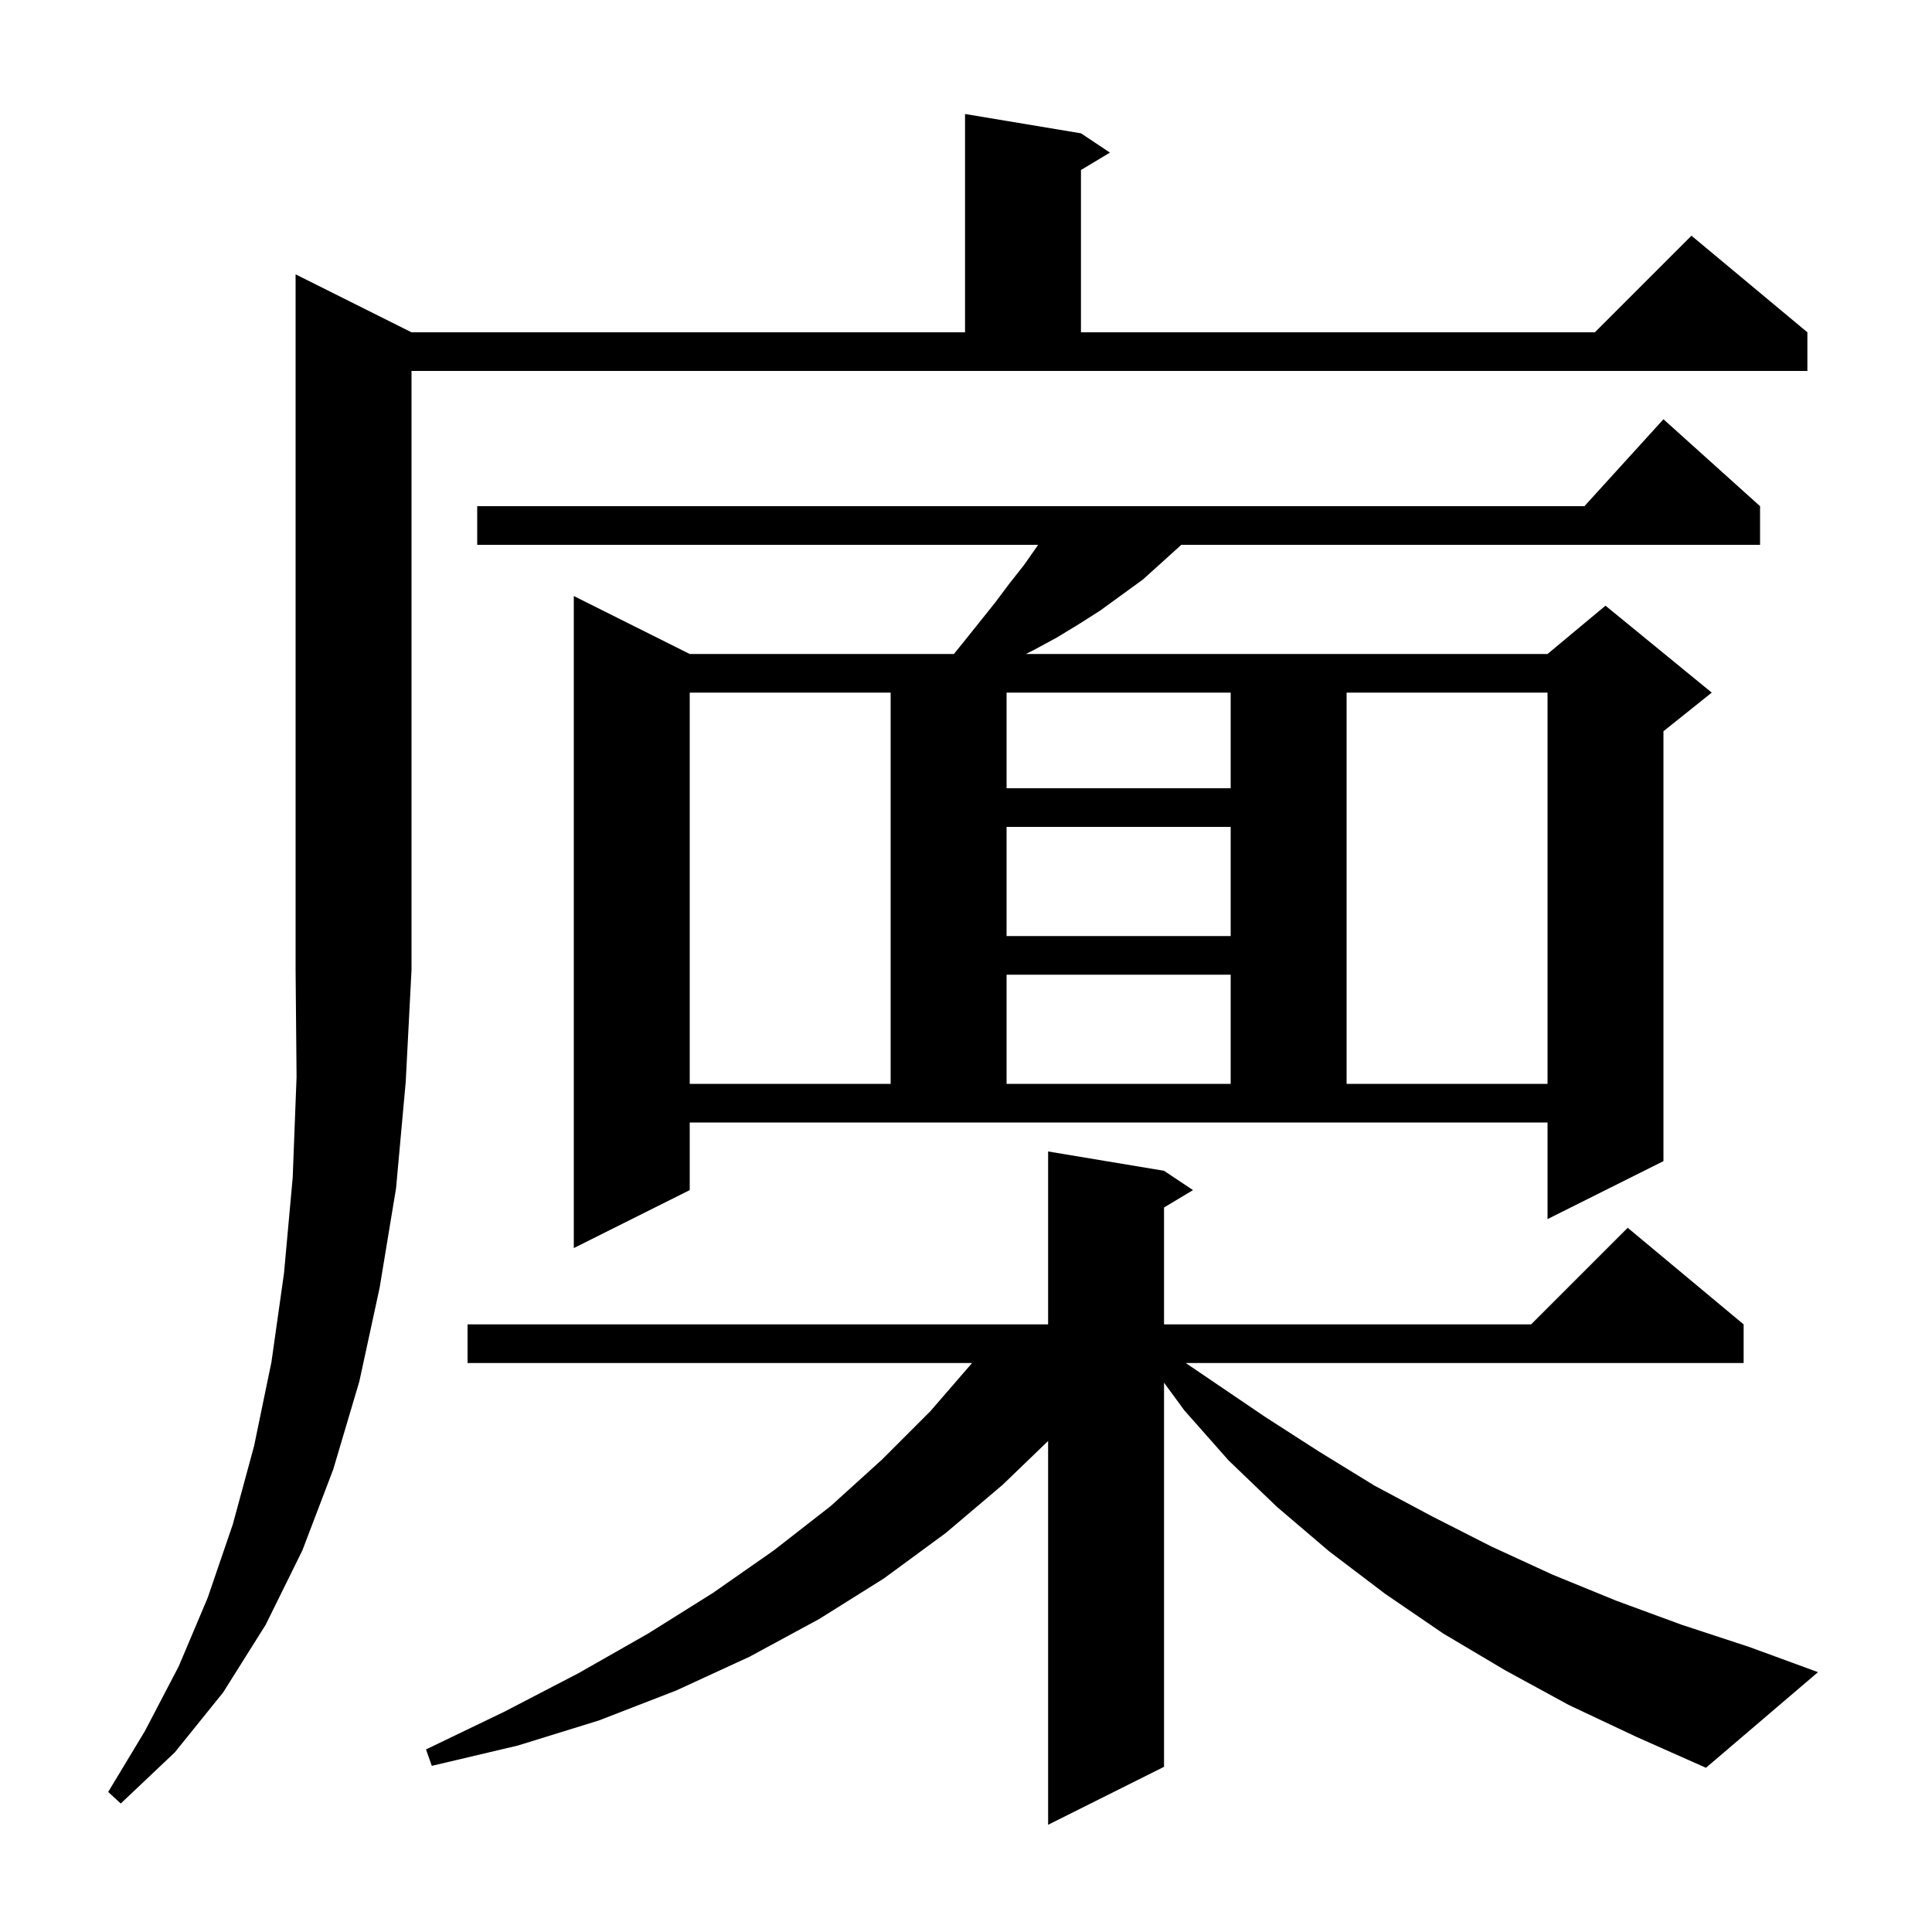 <svg xmlns="http://www.w3.org/2000/svg" xmlns:xlink="http://www.w3.org/1999/xlink" version="1.1" baseProfile="full" viewBox="0 0 200 200" width="200" height="200"><g fill="currentColor"><path d="M 162.4 176.5 L 155.8 172.9 L 149.4 169.1 L 143.4 165.0 L 137.6 160.6 L 132.2 156.0 L 127.2 151.2 L 122.6 146.0 L 120.5 143.132 L 120.5 182.9 L 108.5 188.9 L 108.5 149.171 L 103.8 153.7 L 97.9 158.7 L 91.5 163.4 L 84.8 167.6 L 77.6 171.5 L 70.0 175.0 L 62.0 178.1 L 53.6 180.7 L 44.7 182.8 L 44.1 181.1 L 52.2 177.2 L 59.9 173.2 L 67.1 169.1 L 73.8 164.9 L 80.1 160.5 L 86.0 155.9 L 91.3 151.1 L 96.3 146.1 L 100.627 141.1 L 48.4 141.1 L 48.4 137.1 L 108.5 137.1 L 108.5 119.2 L 120.5 121.2 L 123.5 123.2 L 120.5 125.0 L 120.5 137.1 L 158.5 137.1 L 168.5 127.1 L 180.5 137.1 L 180.5 141.1 L 122.747 141.1 L 131.0 146.7 L 136.6 150.3 L 142.3 153.8 L 148.3 157.0 L 154.4 160.1 L 160.7 163.0 L 167.3 165.7 L 174.1 168.2 L 181.1 170.5 L 188.2 173.1 L 176.6 183.0 L 169.4 179.8 Z M 42.6 34.4 L 99.9 34.4 L 99.9 11.8 L 111.9 13.8 L 114.9 15.8 L 111.9 17.6 L 111.9 34.4 L 165.1 34.4 L 175.1 24.4 L 187.1 34.4 L 187.1 38.4 L 42.6 38.4 L 42.6 100.4 L 42.0 112.0 L 41.0 123.0 L 39.3 133.3 L 37.2 143.0 L 34.5 152.1 L 31.3 160.5 L 27.5 168.2 L 23.1 175.2 L 18.1 181.4 L 12.5 186.7 L 11.2 185.5 L 15.0 179.2 L 18.5 172.5 L 21.5 165.4 L 24.1 157.8 L 26.3 149.7 L 28.1 141.0 L 29.4 131.8 L 30.3 121.9 L 30.7 111.5 L 30.6 100.4 L 30.6 28.4 Z M 71.4 123.2 L 59.4 129.2 L 59.4 61.7 L 71.4 67.7 L 98.748 67.7 L 99.8 66.4 L 103.0 62.4 L 104.5 60.4 L 106.0 58.5 L 107.4 56.5 L 107.465 56.4 L 49.4 56.4 L 49.4 52.4 L 164.018 52.4 L 172.2 43.4 L 182.2 52.4 L 182.2 56.4 L 122.289 56.4 L 120.3 58.2 L 118.3 60.0 L 113.9 63.2 L 111.7 64.6 L 109.4 66.0 L 107.0 67.3 L 106.2 67.7 L 160.2 67.7 L 166.2 62.7 L 177.2 71.7 L 172.2 75.7 L 172.2 120.2 L 160.2 126.2 L 160.2 116.2 L 71.4 116.2 Z M 71.4 71.7 L 71.4 112.2 L 92.2 112.2 L 92.2 71.7 Z M 104.2 100.9 L 104.2 112.2 L 127.4 112.2 L 127.4 100.9 Z M 139.4 71.7 L 139.4 112.2 L 160.2 112.2 L 160.2 71.7 Z M 104.2 85.6 L 104.2 96.9 L 127.4 96.9 L 127.4 85.6 Z M 104.2 71.7 L 104.2 81.6 L 127.4 81.6 L 127.4 71.7 Z "/></g></svg>